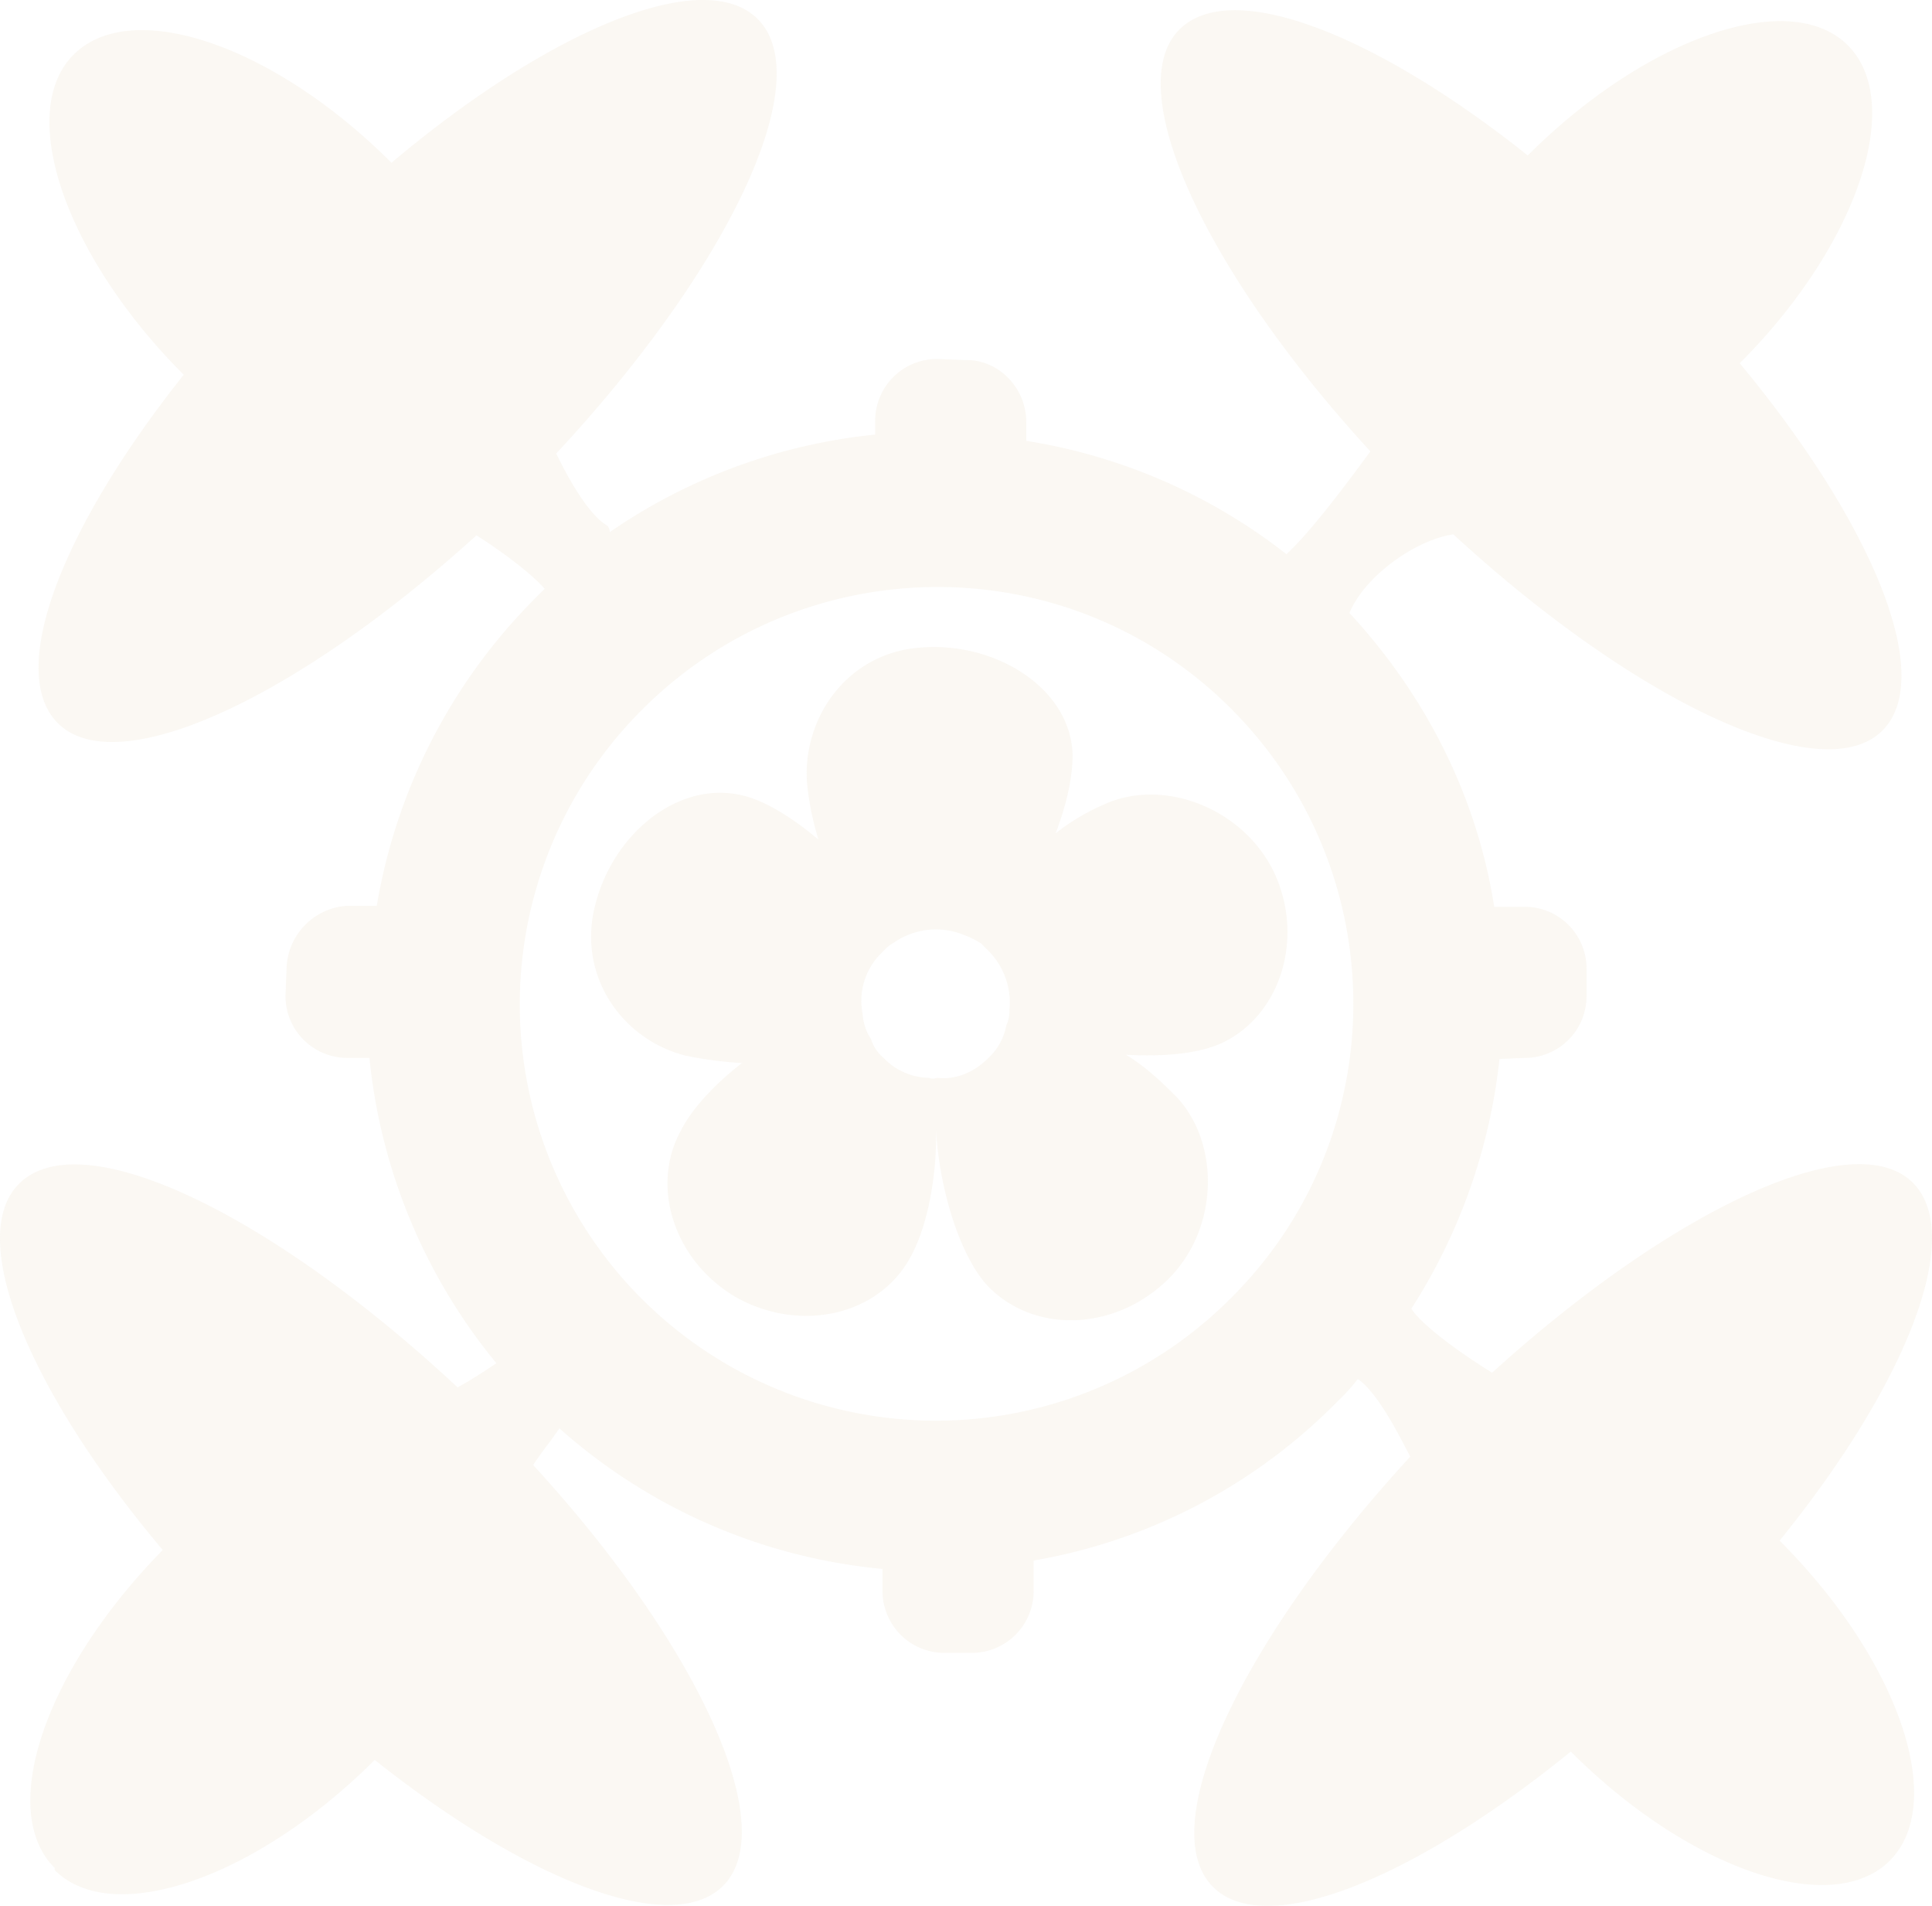 <svg xmlns="http://www.w3.org/2000/svg" width="437.8" height="431.816" viewBox="0 0 437.8 431.816">
  <g id="BG" transform="translate(-3.114 -9.554)" opacity="0.281" style="mix-blend-mode: multiply;isolation: isolate">
    <g id="path" transform="translate(3.112 9.554)">
      <path id="Path_30877" data-name="Path 30877" d="M194.791,95.084C187.9,80.108,169.352,72.973,155.8,79.4a48.7,48.7,0,0,0-10.7,6.419c2.616-6.9,4.042-13.554,3.806-18.547-.952-14.74-17.834-24.962-34.474-23.536-16.4,1.19-26.63,15.692-25.678,30.433A63.452,63.452,0,0,0,91.369,87.24c-5.945-4.993-12.125-8.8-17.118-9.986C59.746,73.69,44.77,85.814,40.729,102.219c-4.045,15.927,6.18,30.433,20.682,34a87.759,87.759,0,0,0,13.076,1.664h-.474C67.829,142.638,62.6,148.344,60.224,153.1c-7.135,12.837-1.429,29.955,12.837,38.038,14.5,7.848,31.858,3.806,38.99-9.031,3.806-6.657,6.183-18.069,5.945-29.246.713,13.554,5.471,28.768,11.651,35.426,10.225,10.7,28.055,10.46,40.18-.713s12.841-30.907,2.855-41.844c-3.09-3.09-6.9-6.9-11.651-9.747,8.561.474,16.4-.239,21.637-2.616,13.315-6.183,18.782-23.536,12.125-38.28m-60.152,30.671a7.969,7.969,0,0,1-.713,3.567,13.436,13.436,0,0,1-4.042,7.37c-3.329,3.329-7.37,4.993-11.651,4.516a2.618,2.618,0,0,1-1.9,0,14.465,14.465,0,0,1-10.222-4.516,9.1,9.1,0,0,1-2.855-4.28,11.684,11.684,0,0,1-1.9-5.706,15.172,15.172,0,0,1,4.042-13.554l.239-.235.477-.477a9.261,9.261,0,0,1,2.377-1.9,16.662,16.662,0,0,1,15.927-1.664,18.892,18.892,0,0,1,3.806,1.9c.713.713,1.187,1.19,1.664,1.664a16.642,16.642,0,0,1,4.754,13.315" transform="translate(94.111 102.995)" fill="#efe5d3"/>
      <path id="Path_30878" data-name="Path 30878" d="M12.4,423.709c13.076,13.076,45.65,1.9,72.516-24.965,34.713,27.581,67.284,40.18,78.934,28.533,13.315-13.315-5.706-54.685-43.035-95.339,1.664-2.616,4.042-5.471,5.945-8.322a127.944,127.944,0,0,0,73.228,31.858v4.754a14.01,14.01,0,0,0,14.263,14.266h5.706a14.008,14.008,0,0,0,14.266-14.266v-6.657a126.587,126.587,0,0,0,68.948-36.138,43.017,43.017,0,0,0,4.519-4.993c4.516,3.093,9.27,12.6,11.886,17.6-38.277,41.606-58.249,83.927-44.7,97.478,11.886,11.889,45.408-1.664,81.073-30.668,26.865,26.865,59.2,37.8,72.277,24.727s2.138-45.412-24.965-72.516c28.768-35.426,42.083-69.187,30.2-81.076-13.315-13.312-54.446,5.945-95.339,43.035-6.183-3.8-15.692-10.46-18.308-14.5a130.688,130.688,0,0,0,19.972-56.585l5.467-.239a14.012,14.012,0,0,0,14.266-14.266v-5.706a14.009,14.009,0,0,0-14.266-14.263h-6.657c-3.8-24.253-14.979-47.315-32.81-66.571,3.329-8.086,14.5-16.408,23.536-17.834,41.37,38.042,83.692,58.014,97.242,44.46,12.125-12.125-2.138-46.837-32.336-83.215,26.63-26.626,37.567-58.962,24.491-72.038s-45.65-1.9-72.516,24.965C311.251,7.4,278.919-4.959,267.268,6.688c-13.315,13.315,5.706,54.685,43.27,95.578-5.228,7.132-13.55,18.308-19.021,23.3a128.232,128.232,0,0,0-58.962-25.678v-4.28c0-7.609-6.18-14.266-14.028-14.028l-5.945-.239A14.009,14.009,0,0,0,198.32,95.609v2.855a128.706,128.706,0,0,0-60.152,22.111,2.548,2.548,0,0,0-.477-1.429c-4.277-2.377-9.035-10.934-11.647-16.4C165.033,60.9,185.479,18.1,171.69,4.311,159.566-7.814,124.853,6.449,88.714,36.882,61.849,10.017,29.752-.682,16.676,12.394s-1.9,45.65,24.962,72.516c-27.817,34.948-40.18,67.284-28.529,78.934,13.315,13.315,53.969-5.467,94.865-42.557,5.228,3.329,12.125,8.322,15.453,12.125l-2.377,2.377a128.761,128.761,0,0,0-35.664,69.426h-6.18a14.624,14.624,0,0,0-14.266,14.263l-.239,5.945a14.012,14.012,0,0,0,14.266,14.266h4.754a129.062,129.062,0,0,0,28.768,69.183c-2.851,1.9-5.706,3.806-8.8,5.471C61.372,274.875,18.341,254.19,4.313,268.218c-12.128,12.125,2.138,46.837,32.571,82.976C10.254,378.3-.68,410.156,12.4,423.232ZM145.538,160.754c36.851-36.851,96.529-37.09,133.381-.239s37.09,96.529.235,133.381A94.314,94.314,0,1,1,145.538,160.754" transform="translate(0.001 -0.001)" fill="#efe5d3"/>
    </g>
  </g>
</svg>
